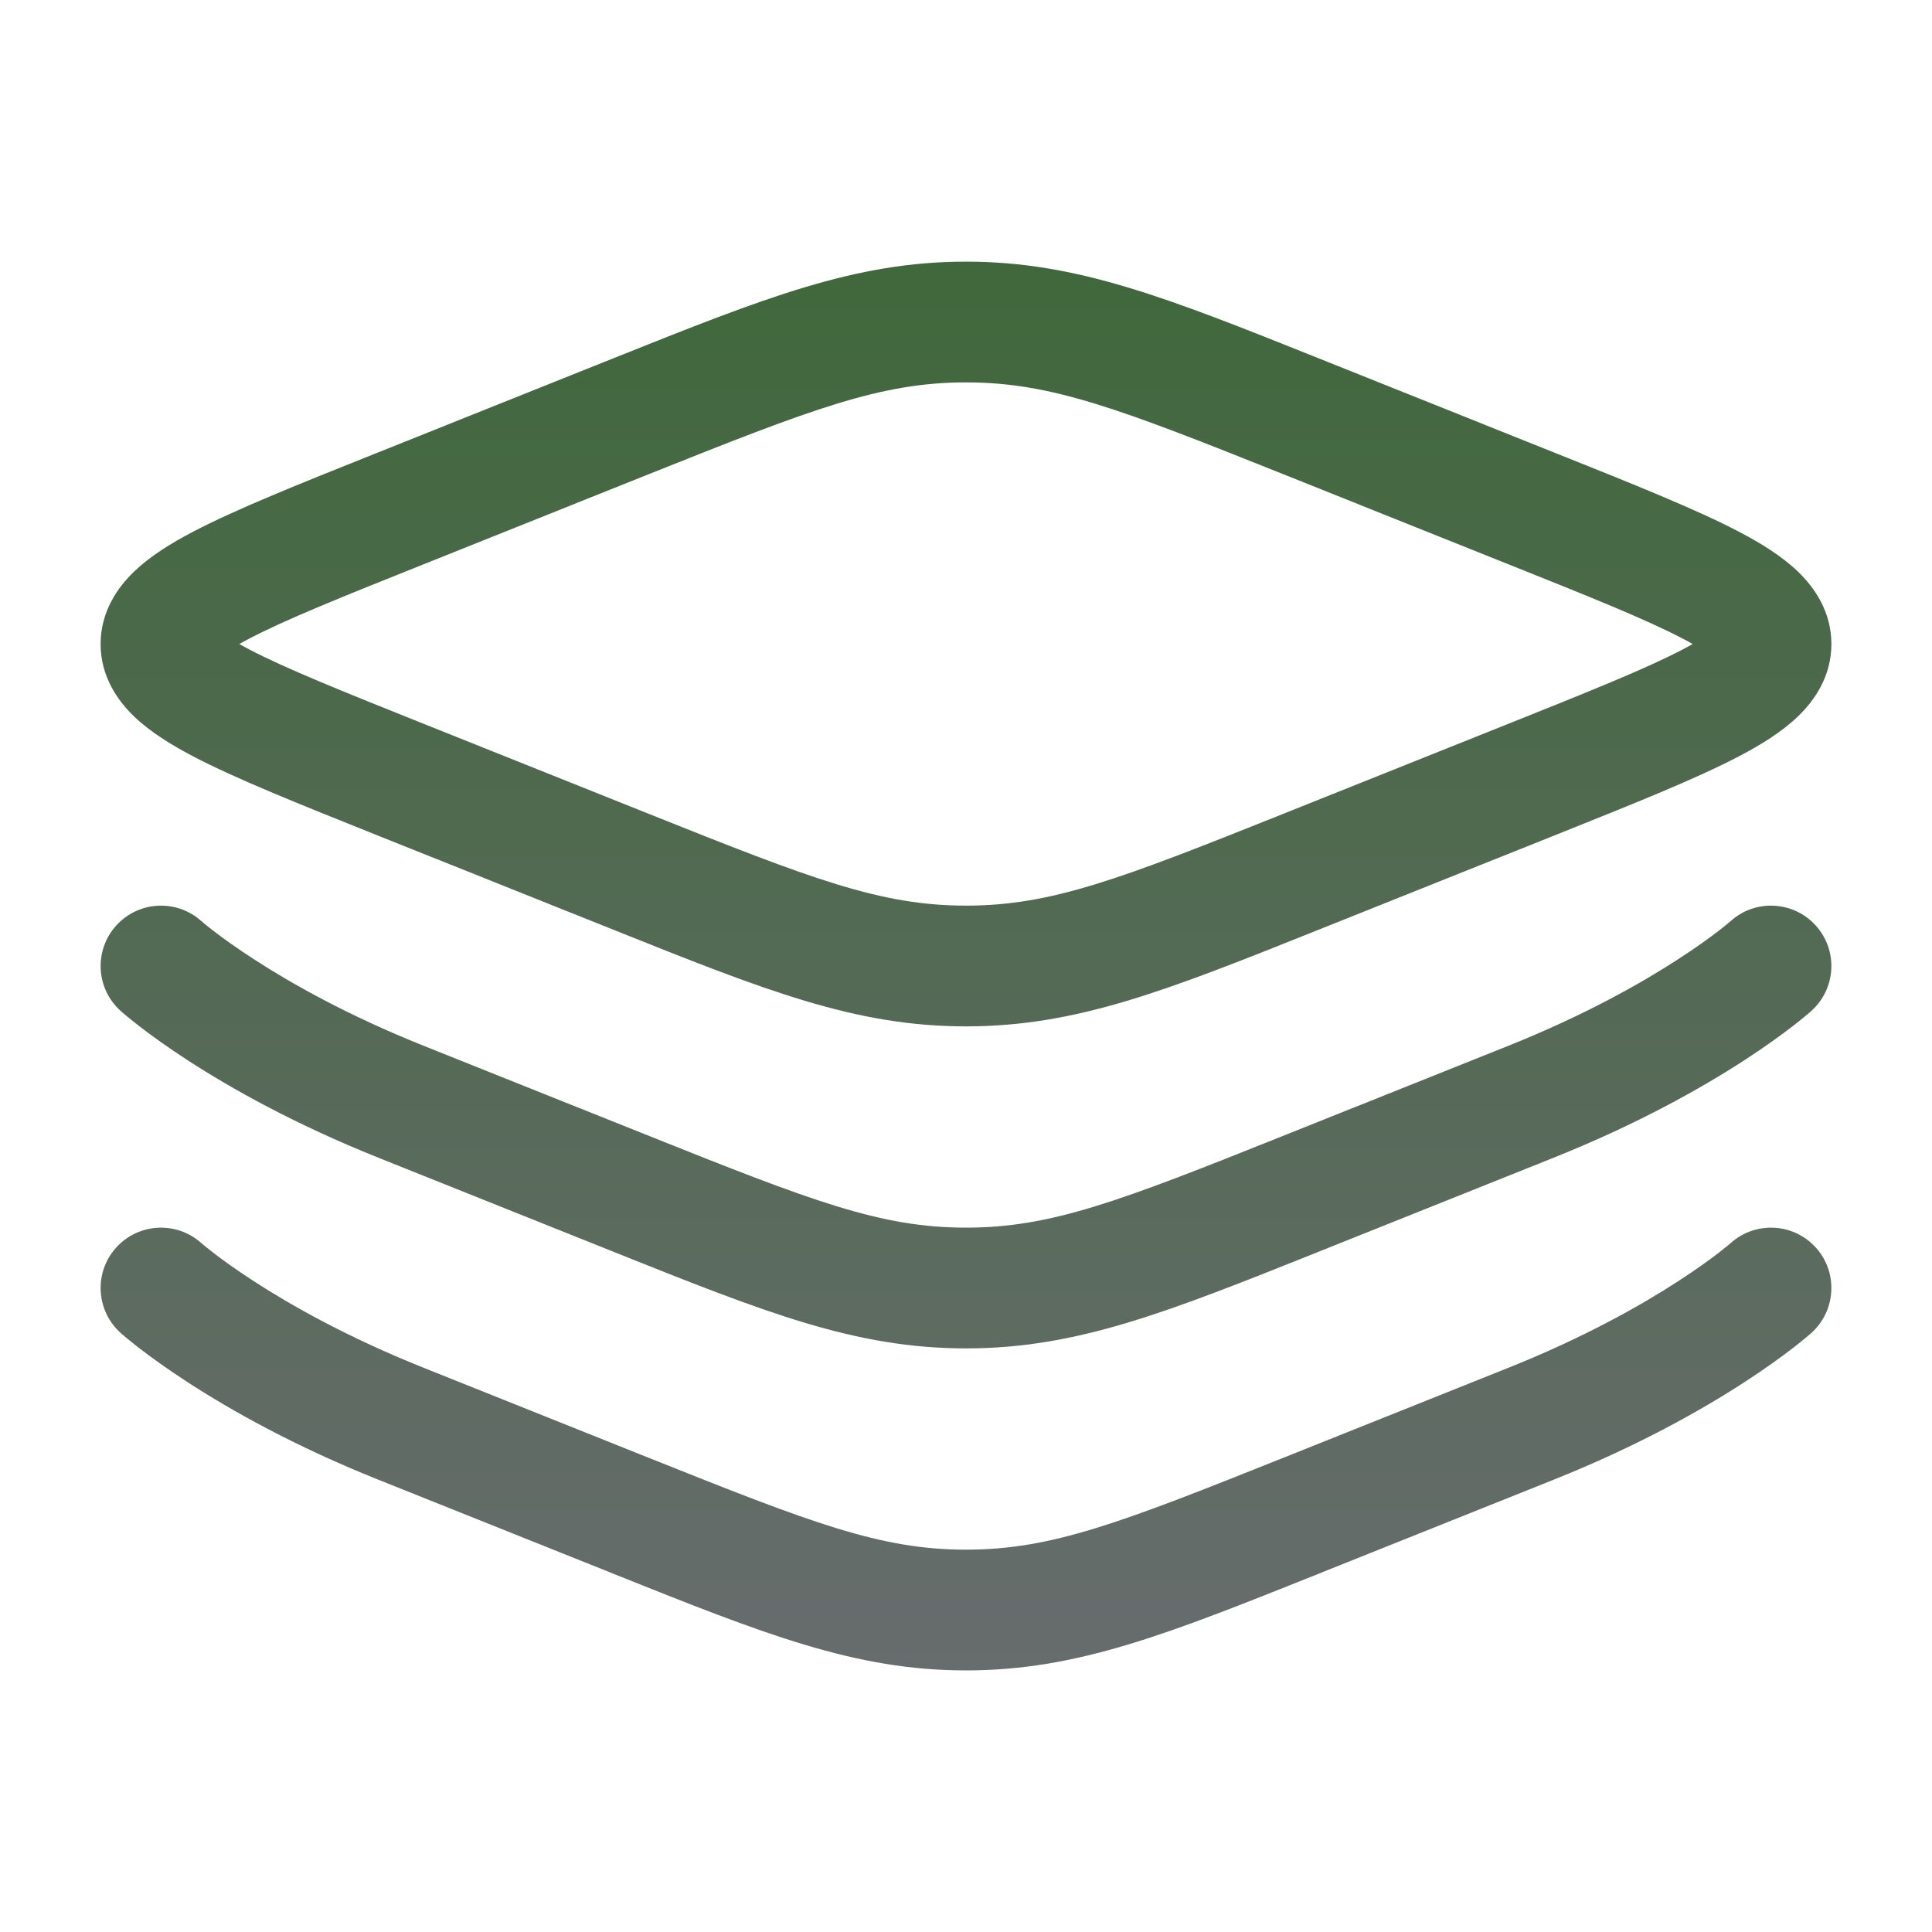 <svg width="40" height="40" viewBox="0 0 40 40" fill="none" xmlns="http://www.w3.org/2000/svg">
<path fill-rule="evenodd" clip-rule="evenodd" d="M20 7.917C18.233 7.917 16.818 8.464 13.443 9.813L8.762 11.686C7.078 12.359 5.911 12.828 5.155 13.225C5.081 13.263 5.014 13.3 4.954 13.334C5.014 13.368 5.081 13.404 5.155 13.443C5.911 13.839 7.078 14.308 8.762 14.982L13.443 16.854C16.818 18.204 18.233 18.75 20 18.75C21.767 18.75 23.182 18.204 26.557 16.854L31.238 14.982C32.922 14.308 34.089 13.839 34.845 13.443C34.919 13.404 34.986 13.368 35.046 13.334C34.986 13.3 34.919 13.263 34.845 13.225C34.089 12.828 32.922 12.359 31.238 11.686L26.557 9.813C23.182 8.464 21.767 7.917 20 7.917ZM12.707 7.415C15.835 6.164 17.701 5.417 20 5.417C22.299 5.417 24.165 6.164 27.293 7.415C27.356 7.441 27.421 7.466 27.485 7.492L32.242 9.395C33.833 10.031 35.121 10.547 36.006 11.01C36.454 11.245 36.887 11.511 37.222 11.832C37.565 12.162 37.917 12.661 37.917 13.334C37.917 14.006 37.565 14.506 37.222 14.835C36.887 15.156 36.454 15.422 36.006 15.657C35.121 16.121 33.833 16.636 32.242 17.273L27.485 19.175C27.421 19.201 27.356 19.227 27.293 19.252C24.165 20.504 22.299 21.25 20 21.25C17.701 21.25 15.835 20.504 12.707 19.252C12.644 19.227 12.579 19.201 12.515 19.175L7.758 17.273C6.167 16.636 4.879 16.121 3.994 15.657C3.546 15.422 3.113 15.156 2.778 14.835C2.435 14.506 2.083 14.006 2.083 13.334C2.083 12.661 2.435 12.162 2.778 11.832C3.113 11.511 3.546 11.245 3.994 11.01C4.879 10.547 6.167 10.031 7.758 9.395L12.515 7.492C12.579 7.466 12.644 7.441 12.707 7.415ZM4.165 19.067L4.171 19.072C4.178 19.079 4.192 19.09 4.212 19.107C4.252 19.141 4.317 19.194 4.408 19.264C4.589 19.404 4.872 19.611 5.255 19.859C6.021 20.356 7.19 21.019 8.762 21.648L13.443 23.52C16.818 24.87 18.233 25.417 20 25.417C21.767 25.417 23.182 24.87 26.557 23.52L31.238 21.648C32.81 21.019 33.979 20.356 34.745 19.859C35.129 19.611 35.411 19.404 35.592 19.264C35.683 19.194 35.748 19.141 35.788 19.107C35.808 19.09 35.822 19.079 35.829 19.072L35.833 19.069C35.833 19.069 35.834 19.068 35.835 19.067C36.349 18.609 37.137 18.653 37.597 19.166C38.058 19.68 38.015 20.47 37.501 20.931L36.667 20C37.501 20.931 37.502 20.931 37.501 20.931L37.499 20.933L37.496 20.936L37.488 20.942L37.466 20.962C37.447 20.978 37.422 21 37.39 21.026C37.327 21.079 37.237 21.152 37.121 21.242C36.888 21.422 36.55 21.669 36.106 21.957C35.217 22.533 33.904 23.274 32.166 23.969L27.485 25.842C27.421 25.868 27.356 25.893 27.293 25.919C24.165 27.17 22.299 27.917 20 27.917C17.701 27.917 15.835 27.17 12.707 25.919C12.644 25.893 12.579 25.868 12.515 25.842L7.834 23.969C6.096 23.274 4.783 22.533 3.894 21.957C3.45 21.669 3.112 21.422 2.879 21.242C2.763 21.152 2.673 21.079 2.61 21.026C2.578 21 2.553 20.978 2.534 20.962L2.512 20.942L2.504 20.936L2.501 20.933L2.499 20.931C2.499 20.931 2.499 20.931 3.333 20L2.499 20.931C1.985 20.47 1.942 19.68 2.403 19.166C2.863 18.653 3.651 18.609 4.165 19.067ZM35.833 25.736C35.834 25.735 35.834 25.734 35.835 25.734C36.349 25.276 37.137 25.32 37.597 25.832C38.058 26.346 38.015 27.137 37.501 27.598L36.667 26.667C37.501 27.598 37.502 27.597 37.501 27.598L37.499 27.599L37.496 27.602L37.488 27.609L37.466 27.629C37.447 27.645 37.422 27.666 37.39 27.693C37.327 27.746 37.237 27.819 37.121 27.909C36.888 28.088 36.55 28.335 36.106 28.623C35.217 29.2 33.904 29.941 32.166 30.636L27.485 32.508C27.421 32.534 27.356 32.56 27.293 32.586C24.165 33.837 22.299 34.584 20 34.584C17.701 34.584 15.835 33.837 12.707 32.586C12.644 32.56 12.579 32.534 12.515 32.508L7.834 30.636C6.096 29.941 4.783 29.2 3.894 28.623C3.45 28.335 3.112 28.088 2.879 27.909C2.763 27.819 2.673 27.746 2.61 27.693C2.578 27.666 2.553 27.645 2.534 27.629L2.512 27.609L2.504 27.602L2.501 27.599L2.499 27.598C2.499 27.598 2.499 27.598 3.333 26.667L2.499 27.598C1.985 27.137 1.942 26.346 2.403 25.832C2.863 25.32 3.651 25.276 4.165 25.734C4.165 25.733 4.165 25.734 4.165 25.734C4.165 25.734 4.166 25.735 4.167 25.735C4.167 25.735 4.167 25.736 4.167 25.735L4.171 25.739C4.178 25.745 4.192 25.757 4.212 25.774C4.252 25.807 4.317 25.86 4.408 25.931C4.589 26.071 4.872 26.277 5.255 26.526C6.021 27.023 7.19 27.686 8.762 28.315L13.443 30.187C16.818 31.537 18.233 32.084 20 32.084C21.767 32.084 23.182 31.537 26.557 30.187L31.238 28.315C32.81 27.686 33.979 27.023 34.745 26.526C35.129 26.277 35.411 26.071 35.592 25.931C35.683 25.86 35.748 25.807 35.788 25.774C35.808 25.757 35.822 25.745 35.829 25.739L35.833 25.736Z" fill="url(#paint0_linear_4125_232)"/>
<defs>
<linearGradient id="paint0_linear_4125_232" x1="20" y1="5.417" x2="20" y2="34.584" gradientUnits="userSpaceOnUse">
<stop stop-color="#40683C"/>
<stop offset="1" stop-color="#676C6D"/>
</linearGradient>
</defs>
</svg>
